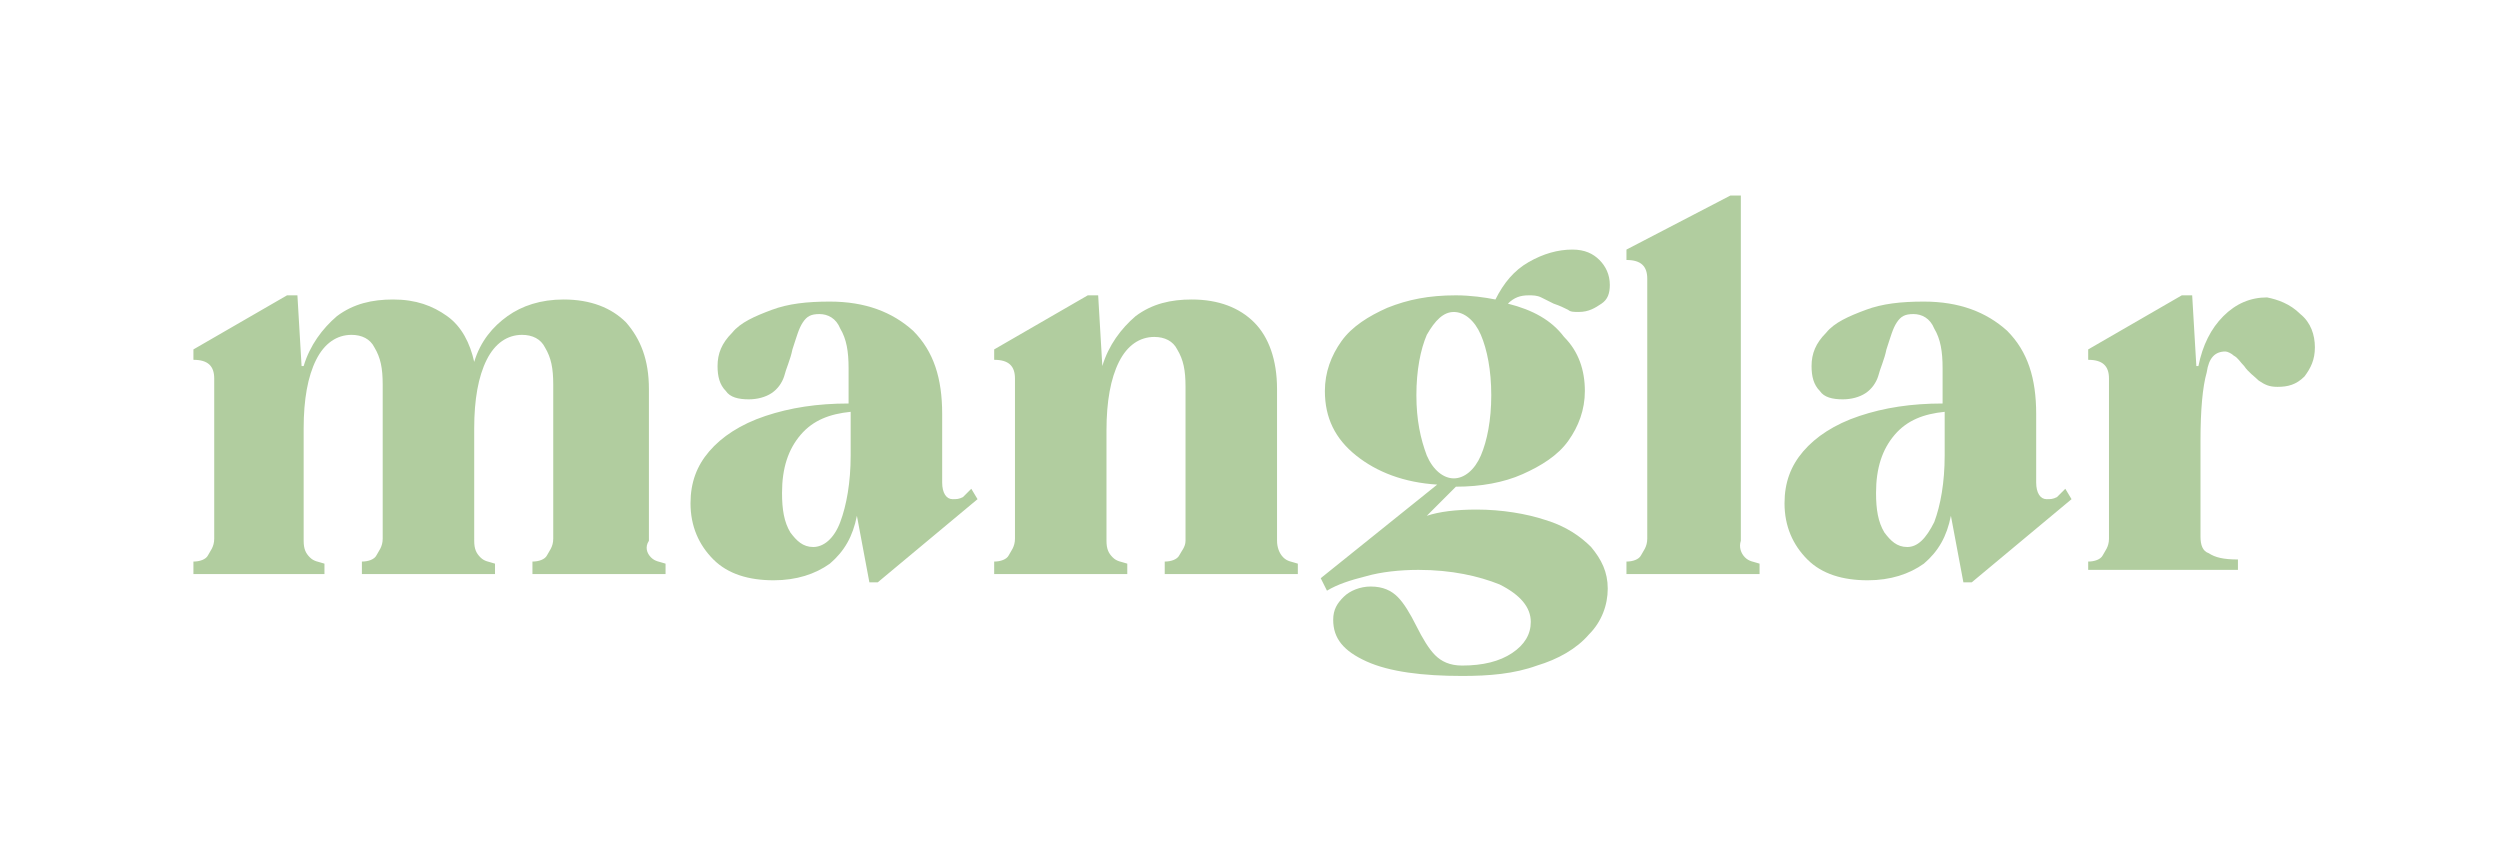 <svg xmlns="http://www.w3.org/2000/svg" xmlns:xlink="http://www.w3.org/1999/xlink" id="Capa_1" x="0px" y="0px" viewBox="0 0 120.2 41.1" style="enable-background:new 0 0 120.2 41.1;" xml:space="preserve"><style type="text/css">	.st0{fill:none;}	.st1{fill:#B1CD9F;}</style><rect x="118.3" y="14.1" class="st0" width="148.2" height="29.9"></rect><g>	<path class="st1" d="M31.3,26.8c0.2,0.2,0.4,0.2,0.7,0.3v0.5h-6.4V27c0.3,0,0.6-0.1,0.7-0.3s0.3-0.4,0.3-0.8v-7.4   c0-0.8-0.1-1.3-0.4-1.8c-0.2-0.4-0.6-0.6-1.1-0.6c-0.7,0-1.3,0.4-1.7,1.2c-0.4,0.8-0.6,1.9-0.6,3.3V26c0,0.4,0.1,0.6,0.3,0.8   c0.2,0.2,0.4,0.2,0.7,0.3v0.5h-6.4V27c0.3,0,0.6-0.1,0.7-0.3s0.3-0.4,0.3-0.8v-7.4c0-0.8-0.1-1.3-0.4-1.8c-0.2-0.4-0.6-0.6-1.1-0.6   c-0.7,0-1.3,0.4-1.7,1.2c-0.4,0.8-0.6,1.9-0.6,3.3V26c0,0.4,0.1,0.6,0.3,0.8c0.2,0.2,0.4,0.2,0.7,0.3v0.5H9.3V27   c0.3,0,0.6-0.1,0.7-0.3s0.3-0.4,0.3-0.8v-7.7c0-0.6-0.3-0.9-1-0.9v-0.5l4.5-2.6h0.5l0.2,3.4h0.1c0.3-1,0.9-1.8,1.6-2.4   c0.8-0.6,1.7-0.8,2.7-0.8c1.1,0,1.9,0.3,2.6,0.8c0.7,0.5,1.1,1.3,1.3,2.2c0.3-1,0.9-1.7,1.6-2.2c0.7-0.5,1.6-0.8,2.7-0.8   c1.3,0,2.3,0.4,3,1.1c0.7,0.8,1.1,1.8,1.1,3.2V26C31,26.3,31.1,26.6,31.3,26.8z"></path>	<path class="st1" d="M46.7,23.5L47,24l-4.8,4h-0.4l-0.6-3.2h0c-0.2,1-0.6,1.7-1.3,2.3c-0.7,0.5-1.6,0.8-2.7,0.8   c-1.2,0-2.2-0.3-2.9-1s-1.1-1.6-1.1-2.7c0-1,0.3-1.8,0.9-2.5c0.6-0.7,1.5-1.3,2.7-1.7c1.2-0.4,2.5-0.6,4-0.6v-1.7   c0-0.8-0.1-1.4-0.4-1.9c-0.2-0.5-0.6-0.7-1-0.7c-0.4,0-0.6,0.1-0.8,0.4c-0.2,0.3-0.3,0.7-0.5,1.3c-0.1,0.5-0.3,0.9-0.4,1.3   c-0.1,0.3-0.3,0.6-0.6,0.8c-0.3,0.2-0.7,0.3-1.1,0.3c-0.5,0-0.9-0.1-1.1-0.4c-0.3-0.3-0.4-0.7-0.4-1.2c0-0.6,0.2-1.1,0.7-1.6   c0.4-0.5,1.1-0.8,1.9-1.1c0.8-0.3,1.7-0.4,2.8-0.4c1.7,0,3,0.5,4,1.4c1,1,1.4,2.3,1.4,4v3.3c0,0.5,0.2,0.8,0.5,0.8   c0.2,0,0.3,0,0.5-0.1L46.7,23.5z M40.4,25.1c0.3-0.8,0.5-1.9,0.5-3.2v-2.1c-1,0.1-1.8,0.4-2.4,1.1c-0.6,0.7-0.9,1.6-0.9,2.8   c0,0.8,0.1,1.4,0.4,1.9c0.3,0.4,0.6,0.7,1.1,0.7C39.6,26.3,40.1,25.9,40.4,25.1z"></path>	<path class="st1" d="M61.7,26.8c0.2,0.2,0.4,0.2,0.7,0.3v0.5H56V27c0.3,0,0.6-0.1,0.7-0.3S57,26.3,57,26v-7.4   c0-0.8-0.1-1.3-0.4-1.8c-0.2-0.4-0.6-0.6-1.1-0.6c-0.7,0-1.3,0.4-1.7,1.2c-0.4,0.8-0.6,1.9-0.6,3.3V26c0,0.4,0.1,0.6,0.3,0.8   s0.4,0.2,0.7,0.3v0.5h-6.4V27c0.3,0,0.6-0.1,0.7-0.3s0.3-0.4,0.3-0.8v-7.7c0-0.6-0.3-0.9-1-0.9v-0.5l4.5-2.6h0.5l0.2,3.4H53   c0.3-1,0.9-1.8,1.6-2.4c0.8-0.6,1.7-0.8,2.7-0.8c1.3,0,2.3,0.4,3,1.1s1.1,1.8,1.1,3.2V26C61.4,26.3,61.5,26.6,61.7,26.8z"></path>	<path class="st1" d="M74.3,25c1,0.3,1.7,0.8,2.2,1.3c0.5,0.6,0.8,1.2,0.8,2c0,0.8-0.3,1.6-0.9,2.2c-0.6,0.7-1.5,1.2-2.5,1.5   c-1.1,0.4-2.3,0.5-3.6,0.5c-1.9,0-3.5-0.2-4.6-0.7c-1.1-0.5-1.6-1.1-1.6-2c0-0.5,0.2-0.8,0.5-1.1c0.3-0.3,0.8-0.5,1.3-0.5   c0.6,0,1,0.2,1.3,0.5c0.3,0.3,0.6,0.8,0.9,1.4c0.3,0.6,0.6,1.1,0.9,1.4c0.3,0.3,0.7,0.5,1.3,0.5c1,0,1.8-0.2,2.4-0.6   s0.9-0.9,0.9-1.5c0-0.7-0.5-1.3-1.5-1.8c-1-0.4-2.3-0.7-3.9-0.7c-0.9,0-1.8,0.1-2.5,0.3c-0.8,0.2-1.4,0.4-1.9,0.7l-0.3-0.6l5.6-4.5   c-1.6-0.1-2.9-0.6-3.9-1.4c-1-0.8-1.5-1.8-1.5-3.1c0-0.9,0.3-1.7,0.8-2.4c0.5-0.7,1.3-1.2,2.2-1.6c1-0.4,2-0.6,3.3-0.6   c0.7,0,1.4,0.1,1.9,0.2c0.4-0.8,0.9-1.4,1.6-1.8c0.7-0.4,1.4-0.6,2.1-0.6c0.6,0,1,0.2,1.3,0.5c0.3,0.3,0.5,0.7,0.5,1.2   c0,0.4-0.1,0.7-0.4,0.9c-0.3,0.2-0.6,0.4-1.1,0.4c-0.2,0-0.4,0-0.5-0.1c-0.2-0.1-0.4-0.2-0.7-0.3c-0.2-0.1-0.4-0.2-0.6-0.3   c-0.2-0.1-0.4-0.1-0.6-0.1c-0.4,0-0.7,0.1-1,0.4c1.2,0.3,2.1,0.8,2.7,1.6c0.7,0.7,1,1.6,1,2.6c0,0.9-0.3,1.7-0.8,2.4   c-0.5,0.7-1.3,1.2-2.2,1.6c-0.9,0.4-2,0.6-3.2,0.6l-1.4,1.4c0.6-0.2,1.4-0.3,2.4-0.3C72.2,24.5,73.4,24.7,74.3,25z M68.6,16.1   c-0.3,0.7-0.5,1.7-0.5,2.9c0,1.2,0.2,2.1,0.5,2.9c0.3,0.7,0.8,1.1,1.3,1.1c0.5,0,1-0.4,1.3-1.1c0.3-0.7,0.5-1.7,0.5-2.9   c0-1.2-0.2-2.2-0.5-2.9c-0.3-0.7-0.8-1.1-1.3-1.1C69.4,15,69,15.4,68.6,16.1z"></path>	<path class="st1" d="M83.9,26.8c0.2,0.2,0.4,0.2,0.7,0.3v0.5h-6.4V27c0.3,0,0.6-0.1,0.7-0.3s0.3-0.4,0.3-0.8V13.4   c0-0.6-0.3-0.9-1-0.9V12l5-2.6h0.5V26C83.6,26.3,83.7,26.6,83.9,26.8z"></path>	<path class="st1" d="M99.3,23.5l0.3,0.5l-4.8,4h-0.4l-0.6-3.2h0c-0.2,1-0.6,1.7-1.3,2.3c-0.7,0.5-1.6,0.8-2.7,0.8   c-1.2,0-2.2-0.3-2.9-1c-0.7-0.7-1.1-1.6-1.1-2.7c0-1,0.3-1.8,0.9-2.5c0.6-0.7,1.5-1.3,2.7-1.7c1.2-0.4,2.5-0.6,4-0.6v-1.7   c0-0.8-0.1-1.4-0.4-1.9c-0.2-0.5-0.6-0.7-1-0.7c-0.4,0-0.6,0.1-0.8,0.4c-0.2,0.3-0.3,0.7-0.5,1.3c-0.1,0.5-0.3,0.9-0.4,1.3   c-0.1,0.3-0.3,0.6-0.6,0.8c-0.3,0.2-0.7,0.3-1.1,0.3c-0.5,0-0.9-0.1-1.1-0.4c-0.3-0.3-0.4-0.7-0.4-1.2c0-0.6,0.2-1.1,0.7-1.6   c0.4-0.5,1.1-0.8,1.9-1.1c0.8-0.3,1.7-0.4,2.8-0.4c1.7,0,3,0.5,4,1.4c1,1,1.4,2.3,1.4,4v3.3c0,0.5,0.2,0.8,0.5,0.8   c0.2,0,0.3,0,0.5-0.1L99.3,23.5z M93,25.1c0.3-0.8,0.5-1.9,0.5-3.2v-2.1c-1,0.1-1.8,0.4-2.4,1.1c-0.6,0.7-0.9,1.6-0.9,2.8   c0,0.8,0.1,1.4,0.4,1.9c0.3,0.4,0.6,0.7,1.1,0.7C92.2,26.3,92.6,25.9,93,25.1z"></path>	<path class="st1" d="M110.6,15.1c0.5,0.4,0.7,1,0.7,1.6c0,0.6-0.2,1-0.5,1.4c-0.4,0.4-0.8,0.5-1.3,0.5c-0.4,0-0.6-0.1-0.9-0.3   c-0.2-0.2-0.5-0.4-0.7-0.7c-0.2-0.2-0.3-0.4-0.5-0.5c-0.1-0.1-0.3-0.2-0.4-0.2c-0.5,0-0.8,0.3-0.9,1c-0.2,0.7-0.3,1.8-0.3,3.3v4.6   c0,0.4,0.1,0.7,0.4,0.8c0.3,0.2,0.7,0.3,1.4,0.3v0.5h-7.2V27c0.3,0,0.6-0.1,0.7-0.3s0.3-0.4,0.3-0.8v-7.7c0-0.6-0.3-0.9-1-0.9v-0.5   l4.5-2.6h0.5l0.2,3.4h0.1c0.2-1,0.6-1.8,1.2-2.4c0.6-0.6,1.3-0.9,2.1-0.9C109.5,14.4,110.1,14.6,110.6,15.1z"></path></g></svg>